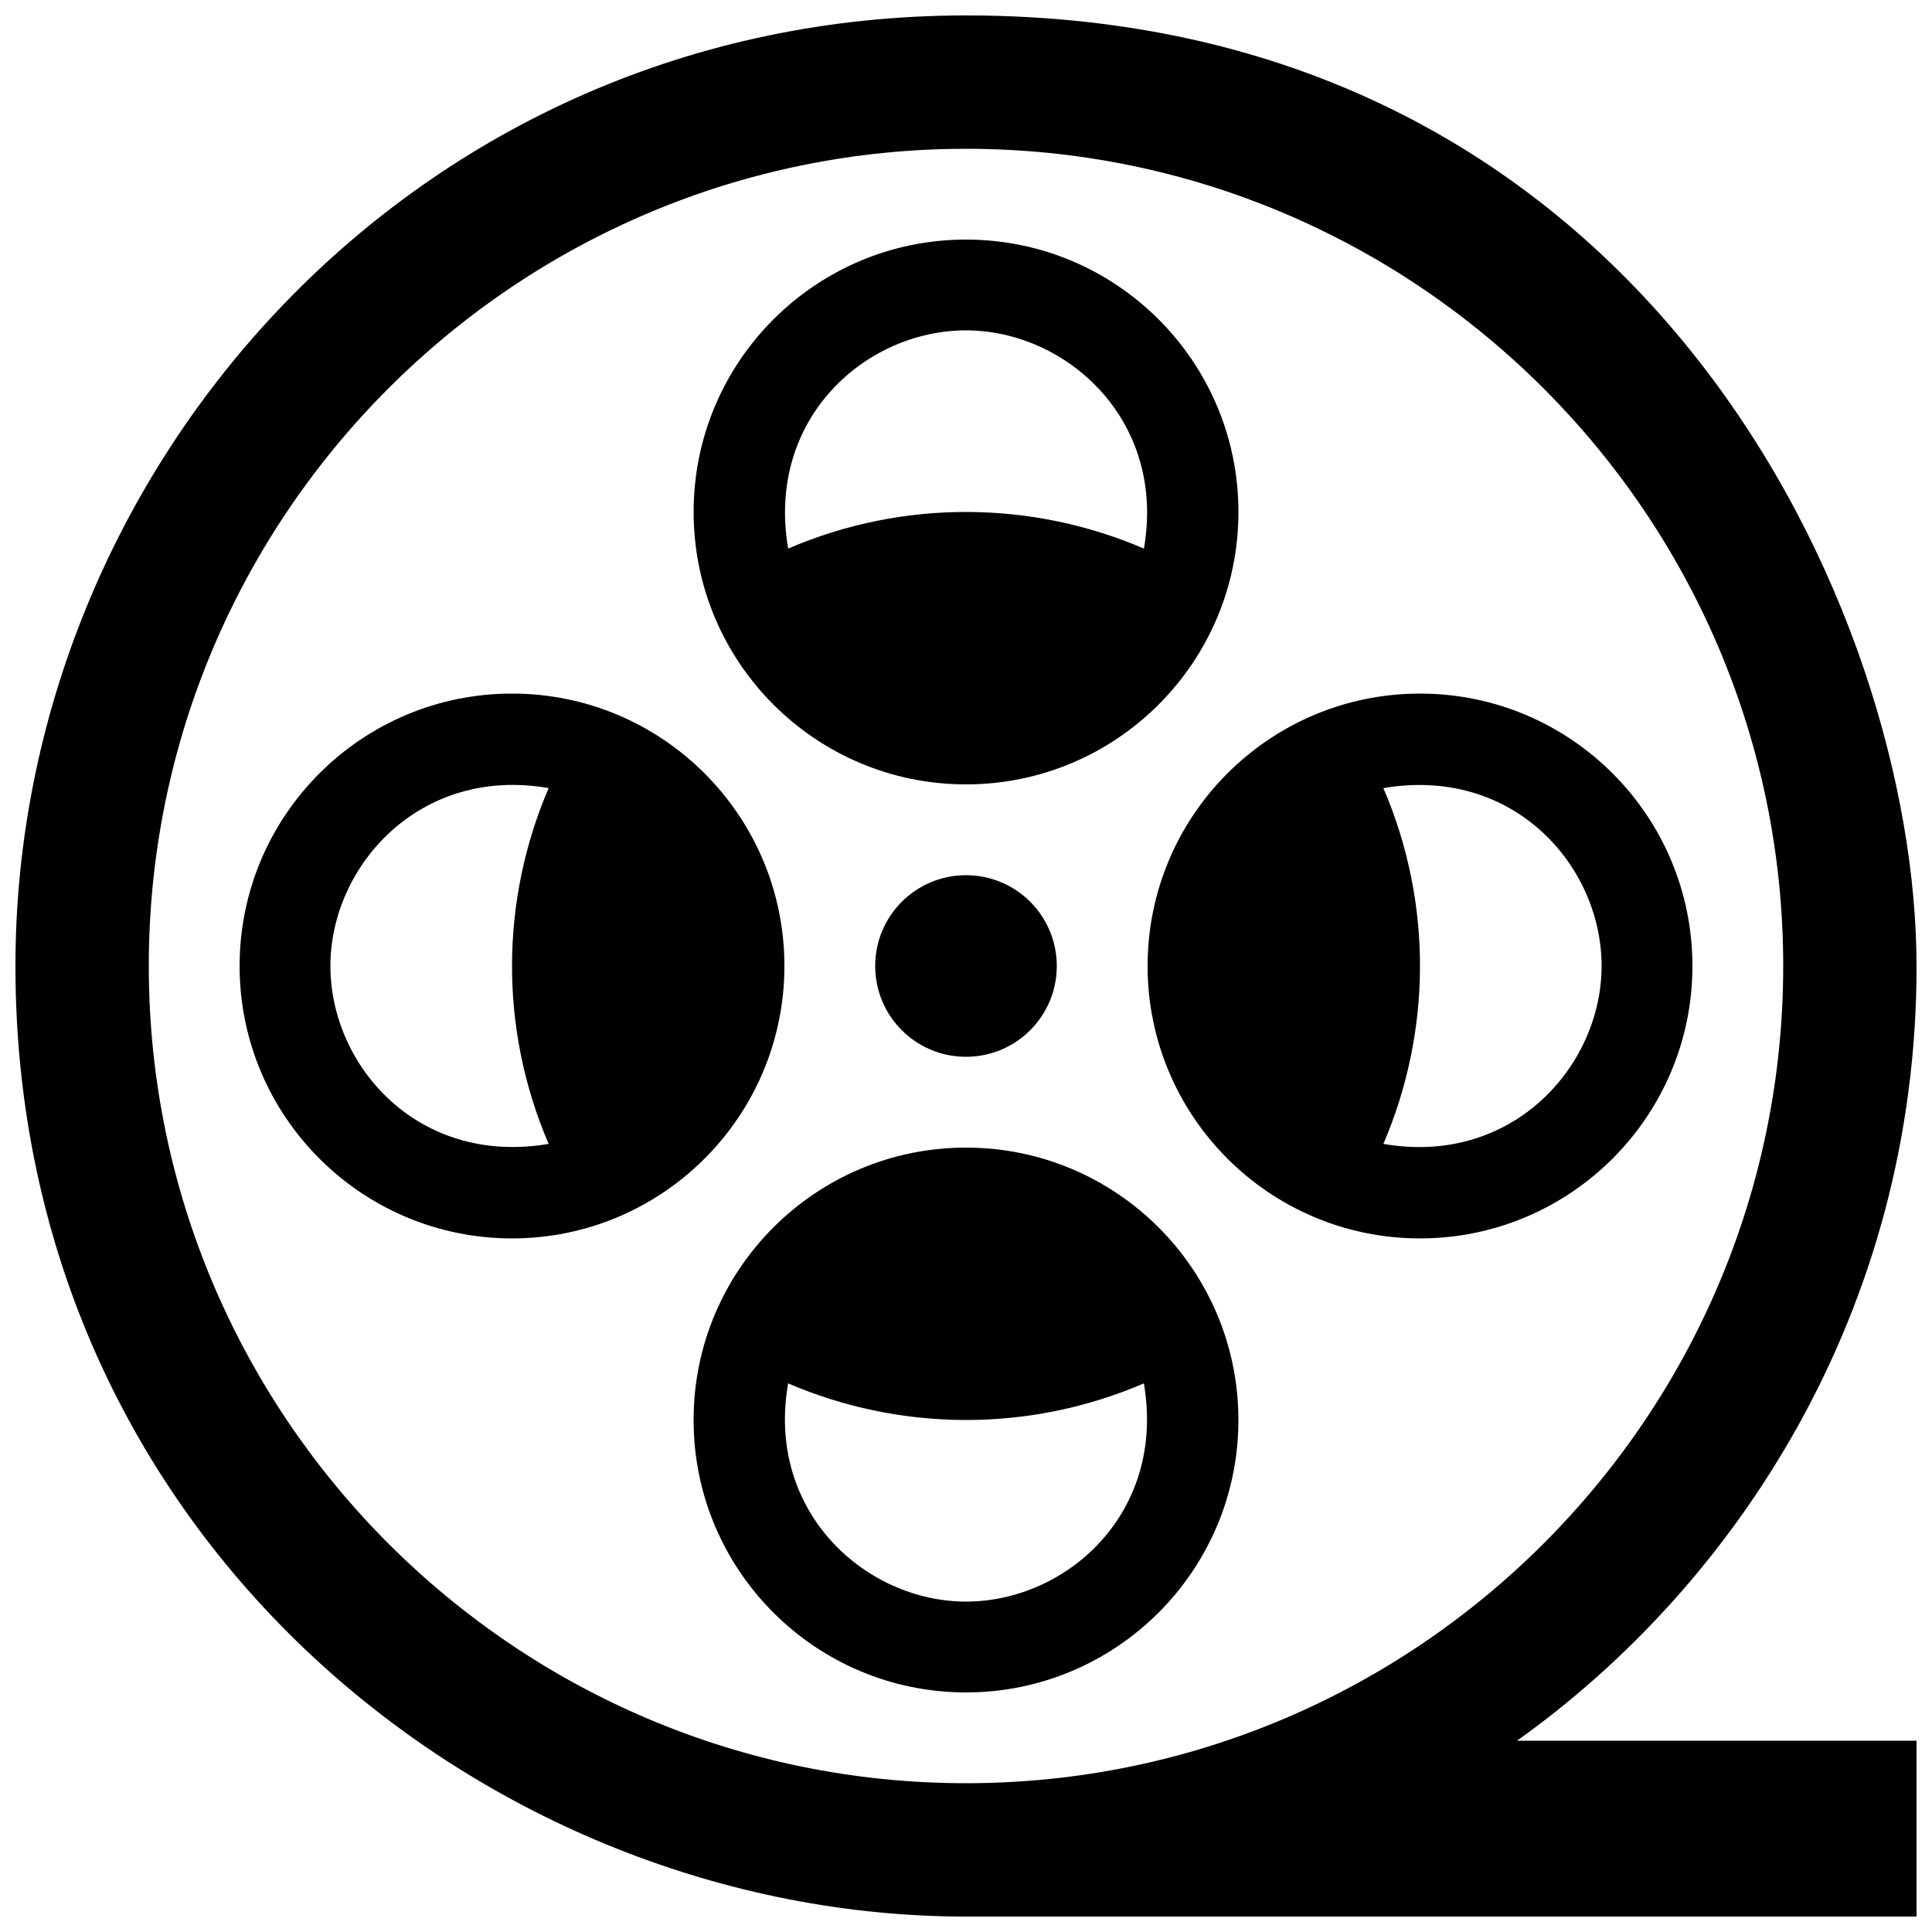 <?xml version="1.0" encoding="UTF-8"?>
<!-- Uploaded to: ICON Repo, www.iconrepo.com, Generator: ICON Repo Mixer Tools -->
<svg width="800px" height="800px" version="1.1" viewBox="144 144 512 512" xmlns="http://www.w3.org/2000/svg">
 <defs>
  <clipPath id="a">
   <path d="m148.09 148.09h503.81v503.81h-503.81z"/>
  </clipPath>
 </defs>
 <g clip-path="url(#a)">
  <path d="m651.9 400c0-93.105-70.977-251.91-251.91-251.91-145.73 0-251.9 119.54-251.9 251.91 0 151.64 125.63 251.91 251.91 251.91h251.91v-46.605l-105.89-0.004c57.742-41.105 105.89-113.57 105.89-205.3zm-468.47 0c0-119.43 97.156-216.57 216.57-216.57s216.57 97.148 216.57 216.57c0 119.42-97.156 216.57-216.57 216.57-119.41 0-216.57-97.145-216.57-216.57zm216.57-24.062c13.305 0 24.062 10.766 24.062 24.062-0.004 13.293-10.758 24.059-24.062 24.059-13.301 0-24.062-10.766-24.062-24.062 0-13.293 10.762-24.059 24.062-24.059zm0 72.191c-39.855 0-72.191 32.336-72.191 72.188 0 39.855 32.336 72.191 72.191 72.191 39.852 0 72.191-32.336 72.191-72.191-0.004-39.855-32.34-72.188-72.191-72.188zm0 120.31c-26.547 0-53.098-23.73-47.141-57.832 29.367 12.629 63.477 13.25 94.281 0 5.894 34.492-20.598 57.832-47.141 57.832zm192.51-168.44c0-39.855-32.34-72.191-72.195-72.191-39.852 0-72.188 32.336-72.188 72.191 0 39.852 32.336 72.191 72.188 72.191 39.855-0.004 72.195-32.34 72.195-72.191zm-81.902 47.141c12.629-29.371 13.25-63.48 0-94.281 34.496-5.894 57.832 20.598 57.832 47.141s-23.727 53.09-57.832 47.141zm-158.73-47.141c0-39.855-32.336-72.191-72.191-72.191-39.855 0-72.188 32.332-72.188 72.191 0 39.855 32.336 72.191 72.191 72.191 39.855-0.004 72.188-32.336 72.188-72.191zm-62.48 47.141c-34.496 5.891-57.836-20.602-57.836-47.141s23.734-53.098 57.836-47.141c-12.629 29.363-13.25 63.473 0 94.281zm110.61-95.27c39.852 0 72.191-32.336 72.191-72.191-0.004-39.855-32.34-72.188-72.191-72.188-39.855 0-72.191 32.336-72.191 72.191 0 39.855 32.332 72.188 72.191 72.188zm0-120.32c26.547 0 53.098 23.73 47.141 57.832-29.371-12.629-63.477-13.25-94.281 0-5.898-34.492 20.594-57.832 47.141-57.832z"/>
 </g>
</svg>